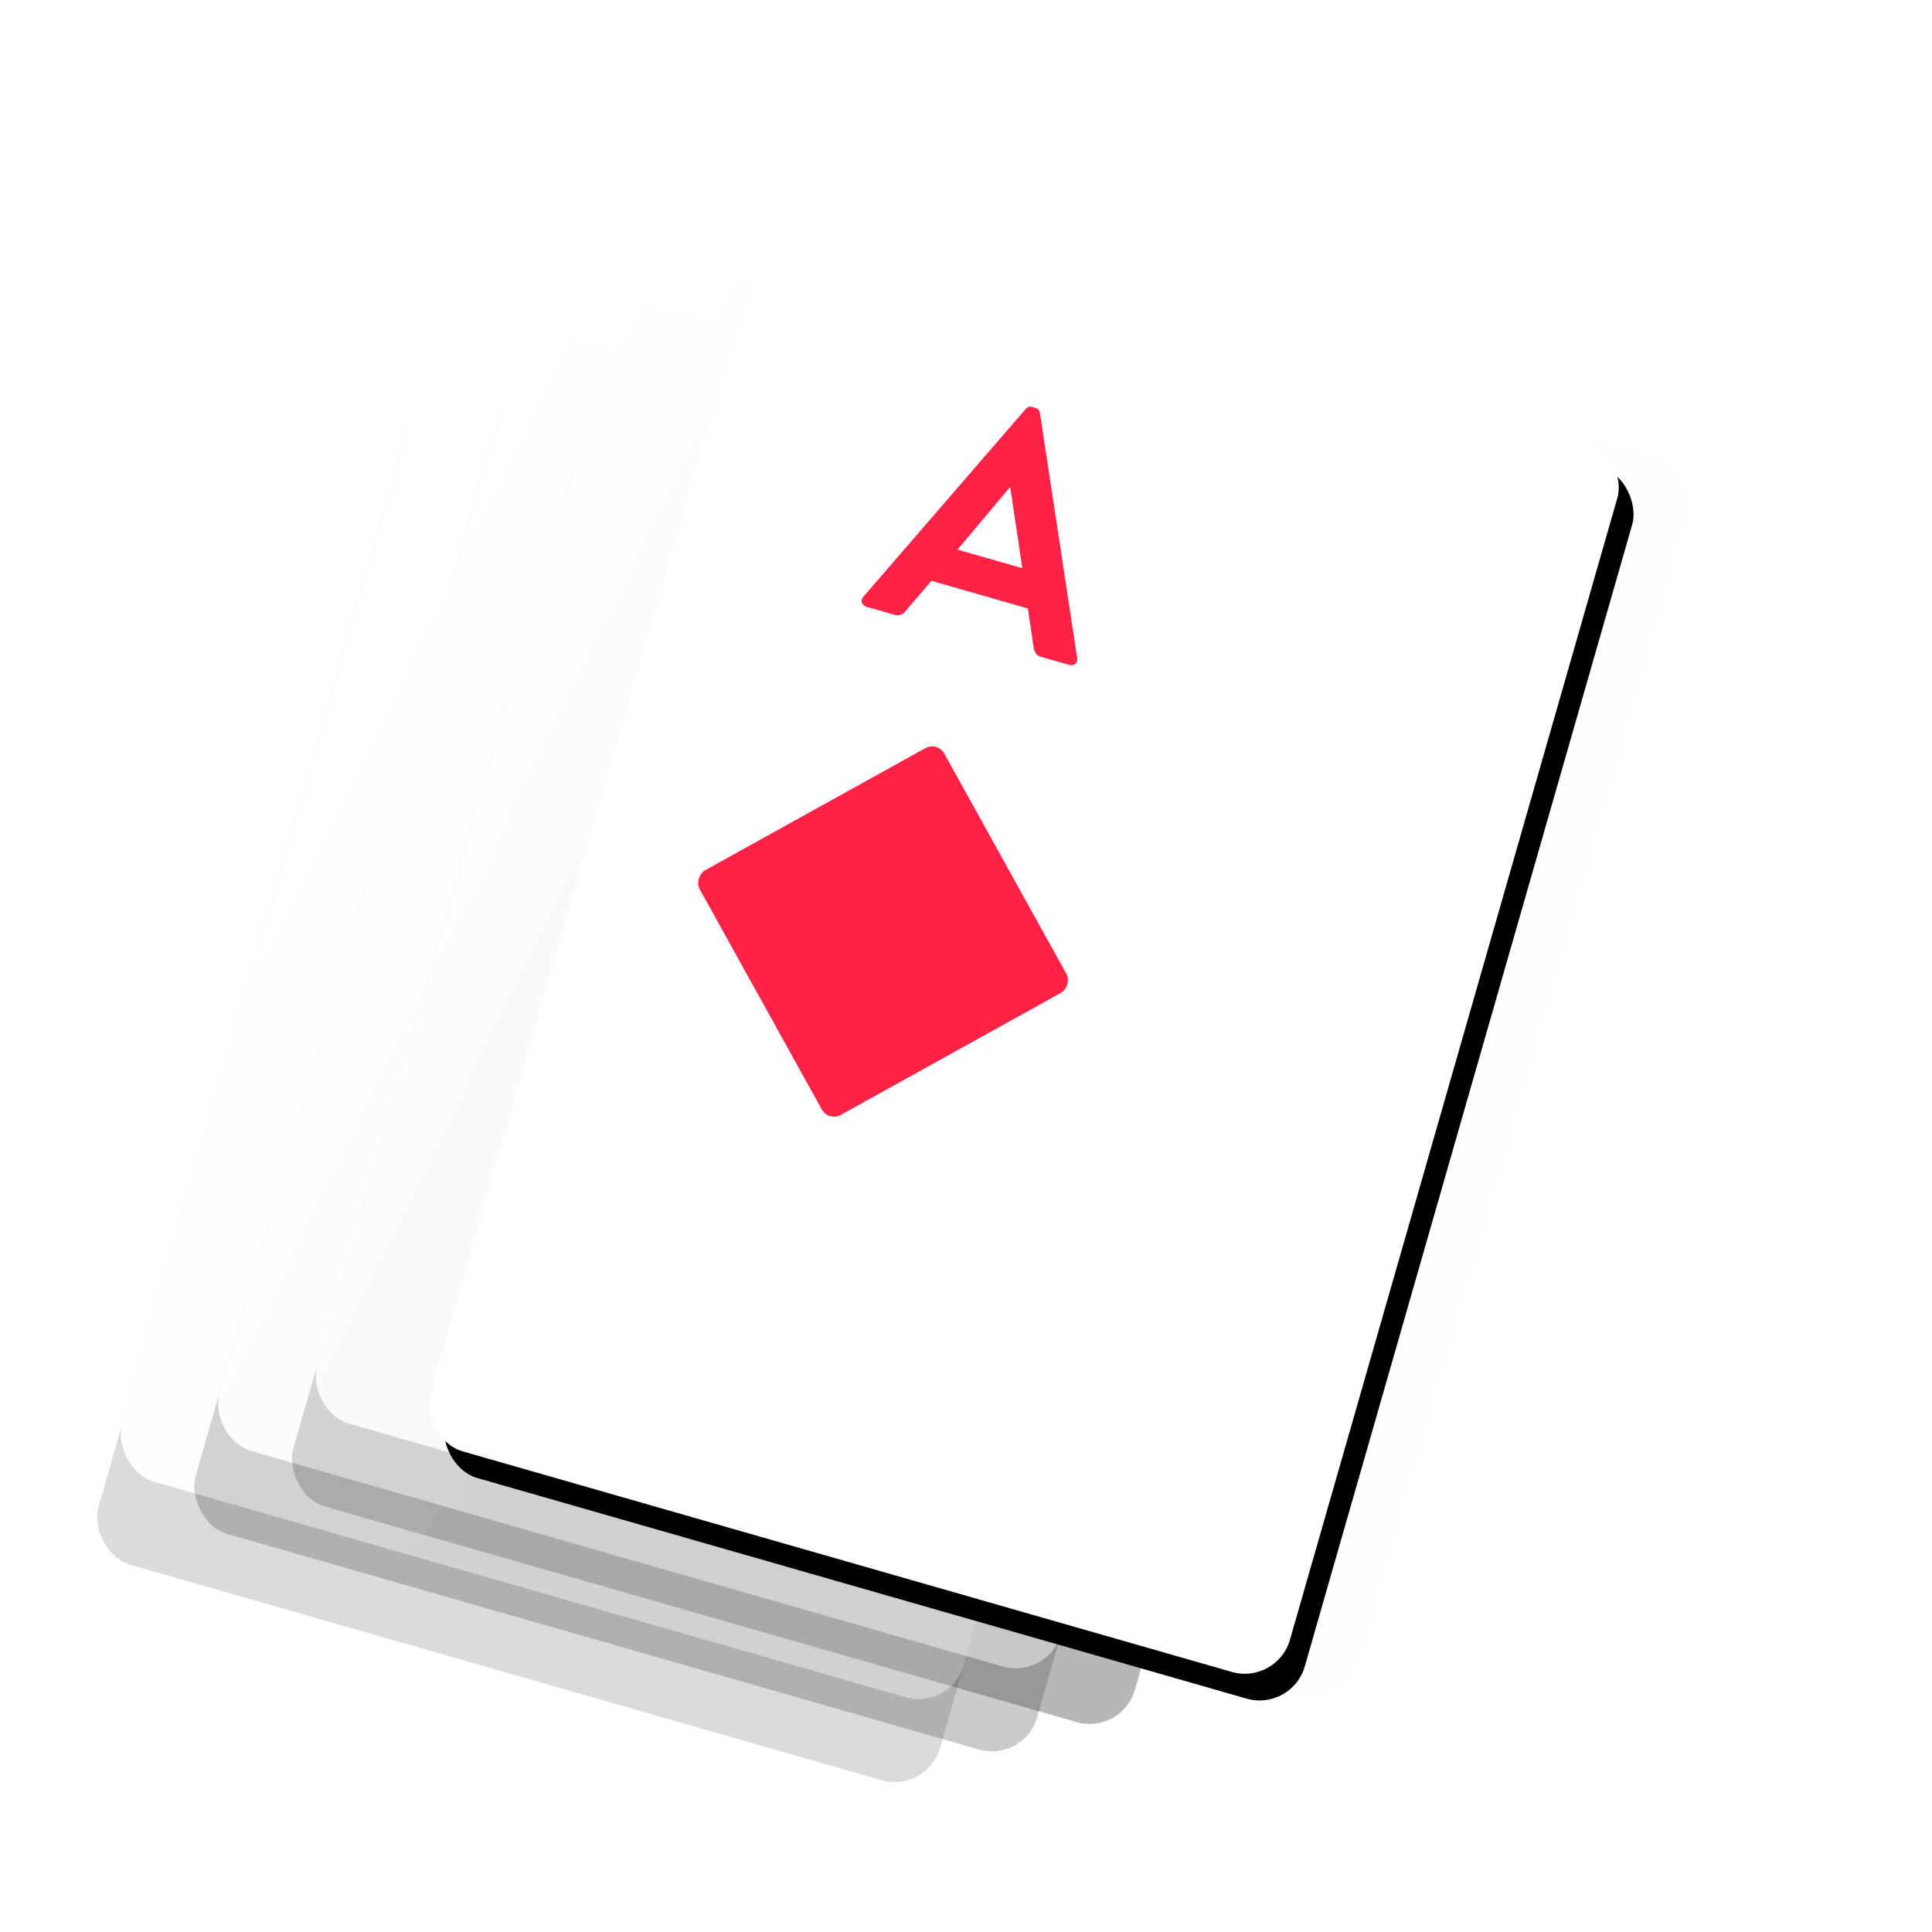 <?xml version="1.0" encoding="UTF-8"?>
<svg width="179px" height="179px" viewBox="0 0 179 179" version="1.1" xmlns="http://www.w3.org/2000/svg" xmlns:xlink="http://www.w3.org/1999/xlink">
    <!-- Generator: Sketch 51.2 (57519) - http://www.bohemiancoding.com/sketch -->
    <title>Out Copy</title>
    <desc>Created with Sketch.</desc>
    <defs>
        <linearGradient x1="82.031%" y1="21.166%" x2="36.599%" y2="69.147%" id="linearGradient-1">
            <stop stop-color="#FFFFFF" offset="0%"></stop>
            <stop stop-color="#FFFFFF" stop-opacity="0" offset="100%"></stop>
        </linearGradient>
        <linearGradient x1="0%" y1="29.864%" x2="57.785%" y2="44.469%" id="linearGradient-2">
            <stop stop-color="#FFFFFF" offset="0%"></stop>
            <stop stop-color="#E9EBF3" offset="100%"></stop>
        </linearGradient>
        <rect id="path-3" x="16.017" y="0.146" width="81.112" height="112.188" rx="4.355"></rect>
        <filter x="-9.9%" y="0.0%" width="119.7%" height="114.3%" filterUnits="objectBoundingBox" id="filter-4">
            <feGaussianBlur stdDeviation="0" in="SourceGraphic"></feGaussianBlur>
        </filter>
        <filter x="-19.7%" y="-7.1%" width="139.5%" height="128.5%" filterUnits="objectBoundingBox" id="filter-5">
            <feOffset dx="0" dy="8" in="SourceAlpha" result="shadowOffsetOuter1"></feOffset>
            <feGaussianBlur stdDeviation="4" in="shadowOffsetOuter1" result="shadowBlurOuter1"></feGaussianBlur>
            <feColorMatrix values="0 0 0 0 0.278   0 0 0 0 0.298   0 0 0 0 0.376  0 0 0 0.15 0" type="matrix" in="shadowBlurOuter1"></feColorMatrix>
        </filter>
        <rect id="path-6" x="8.015" y="5.084" width="81.112" height="112.188" rx="4.355"></rect>
        <filter x="-9.9%" y="0.0%" width="119.7%" height="114.3%" filterUnits="objectBoundingBox" id="filter-7">
            <feGaussianBlur stdDeviation="0" in="SourceGraphic"></feGaussianBlur>
        </filter>
        <filter x="-19.7%" y="-7.1%" width="139.5%" height="128.5%" filterUnits="objectBoundingBox" id="filter-8">
            <feOffset dx="0" dy="8" in="SourceAlpha" result="shadowOffsetOuter1"></feOffset>
            <feGaussianBlur stdDeviation="4" in="shadowOffsetOuter1" result="shadowBlurOuter1"></feGaussianBlur>
            <feColorMatrix values="0 0 0 0 0.278   0 0 0 0 0.298   0 0 0 0 0.376  0 0 0 0.15 0" type="matrix" in="shadowBlurOuter1"></feColorMatrix>
        </filter>
        <rect id="path-9" x="0.15" y="10.303" width="81.112" height="112.188" rx="4.355"></rect>
        <filter x="-9.9%" y="0.0%" width="119.7%" height="114.3%" filterUnits="objectBoundingBox" id="filter-10">
            <feGaussianBlur stdDeviation="0" in="SourceGraphic"></feGaussianBlur>
        </filter>
        <filter x="-19.7%" y="-7.1%" width="139.5%" height="128.5%" filterUnits="objectBoundingBox" id="filter-11">
            <feOffset dx="0" dy="8" in="SourceAlpha" result="shadowOffsetOuter1"></feOffset>
            <feGaussianBlur stdDeviation="4" in="shadowOffsetOuter1" result="shadowBlurOuter1"></feGaussianBlur>
            <feColorMatrix values="0 0 0 0 0.278   0 0 0 0 0.298   0 0 0 0 0.376  0 0 0 0.15 0" type="matrix" in="shadowBlurOuter1"></feColorMatrix>
        </filter>
        <filter x="-32.6%" y="-22.7%" width="165.2%" height="145.5%" filterUnits="objectBoundingBox" id="filter-12">
            <feGaussianBlur stdDeviation="9" in="SourceGraphic"></feGaussianBlur>
        </filter>
        <rect id="path-13" x="87.975" y="0.9" width="82.832" height="118.76" rx="4.355"></rect>
        <filter x="-1.2%" y="-0.8%" width="104.8%" height="103.4%" filterUnits="objectBoundingBox" id="filter-14">
            <feOffset dx="2" dy="2" in="SourceAlpha" result="shadowOffsetOuter1"></feOffset>
            <feColorMatrix values="0 0 0 0 0.278   0 0 0 0 0.298   0 0 0 0 0.376  0 0 0 0.1 0" type="matrix" in="shadowOffsetOuter1"></feColorMatrix>
        </filter>
    </defs>
    <g id="Symbols" stroke="none" stroke-width="1" fill="none" fill-rule="evenodd">
        <g id="Out-Copy" transform="translate(54.607, 81.494) rotate(16) translate(-54.607, -81.494) translate(-34.393, 15.994)">
            <polyline id="Path-2" fill="url(#linearGradient-1)" opacity="0.1" points="89.868 1.978 0.262 56.895 115.848 125.809 167.254 111.643"></polyline>
            <g id="move" opacity="0.7" transform="translate(61.146, 7.756)">
                <g id="Rectangle-106" opacity="0.4" filter="url(#filter-4)">
                    <use fill="black" fill-opacity="1" filter="url(#filter-5)" xlink:href="#path-3"></use>
                    <use fill="url(#linearGradient-2)" fill-rule="evenodd" xlink:href="#path-3"></use>
                </g>
                <g id="Rectangle-106" opacity="0.3" filter="url(#filter-7)">
                    <use fill="black" fill-opacity="1" filter="url(#filter-8)" xlink:href="#path-6"></use>
                    <use fill="url(#linearGradient-2)" fill-rule="evenodd" xlink:href="#path-6"></use>
                </g>
                <g id="Rectangle-106" opacity="0.2" filter="url(#filter-10)">
                    <use fill="black" fill-opacity="1" filter="url(#filter-11)" xlink:href="#path-9"></use>
                    <use fill="url(#linearGradient-2)" fill-rule="evenodd" xlink:href="#path-9"></use>
                </g>
            </g>
            <rect id="Rectangle-106" fill="#091836" opacity="0.05" filter="url(#filter-12)" x="94.529" y="0.893" width="82.832" height="118.76" rx="4.355"></rect>
            <g id="Rectangle-106">
                <use fill="black" fill-opacity="1" filter="url(#filter-14)" xlink:href="#path-13"></use>
                <use fill="#FFFFFF" fill-rule="evenodd" xlink:href="#path-13"></use>
            </g>
            <path d="M106.704,34.125 L109.408,34.125 C109.906,34.125 110.185,33.815 110.31,33.504 L111.833,30.154 L121.128,30.154 L122.651,33.504 C122.869,33.939 123.086,34.125 123.553,34.125 L126.257,34.125 C126.724,34.125 126.972,33.721 126.786,33.318 L117.211,12.441 C117.118,12.255 116.993,12.1 116.683,12.1 L116.372,12.1 C116.092,12.1 115.936,12.255 115.843,12.441 L106.175,33.318 C105.989,33.721 106.237,34.125 106.704,34.125 Z M113.356,26.711 L116.403,19.886 L116.496,19.886 L119.605,26.711 L113.356,26.711 Z" id="A" fill="#FF2247"></path>
            <rect id="Rectangle-10" fill="#FF2247" transform="translate(116.48, 62.627) rotate(45) translate(-116.48, -62.627) " x="103.521" y="49.671" width="25.919" height="25.911" rx="1.296"></rect>
        </g>
    </g>
</svg>